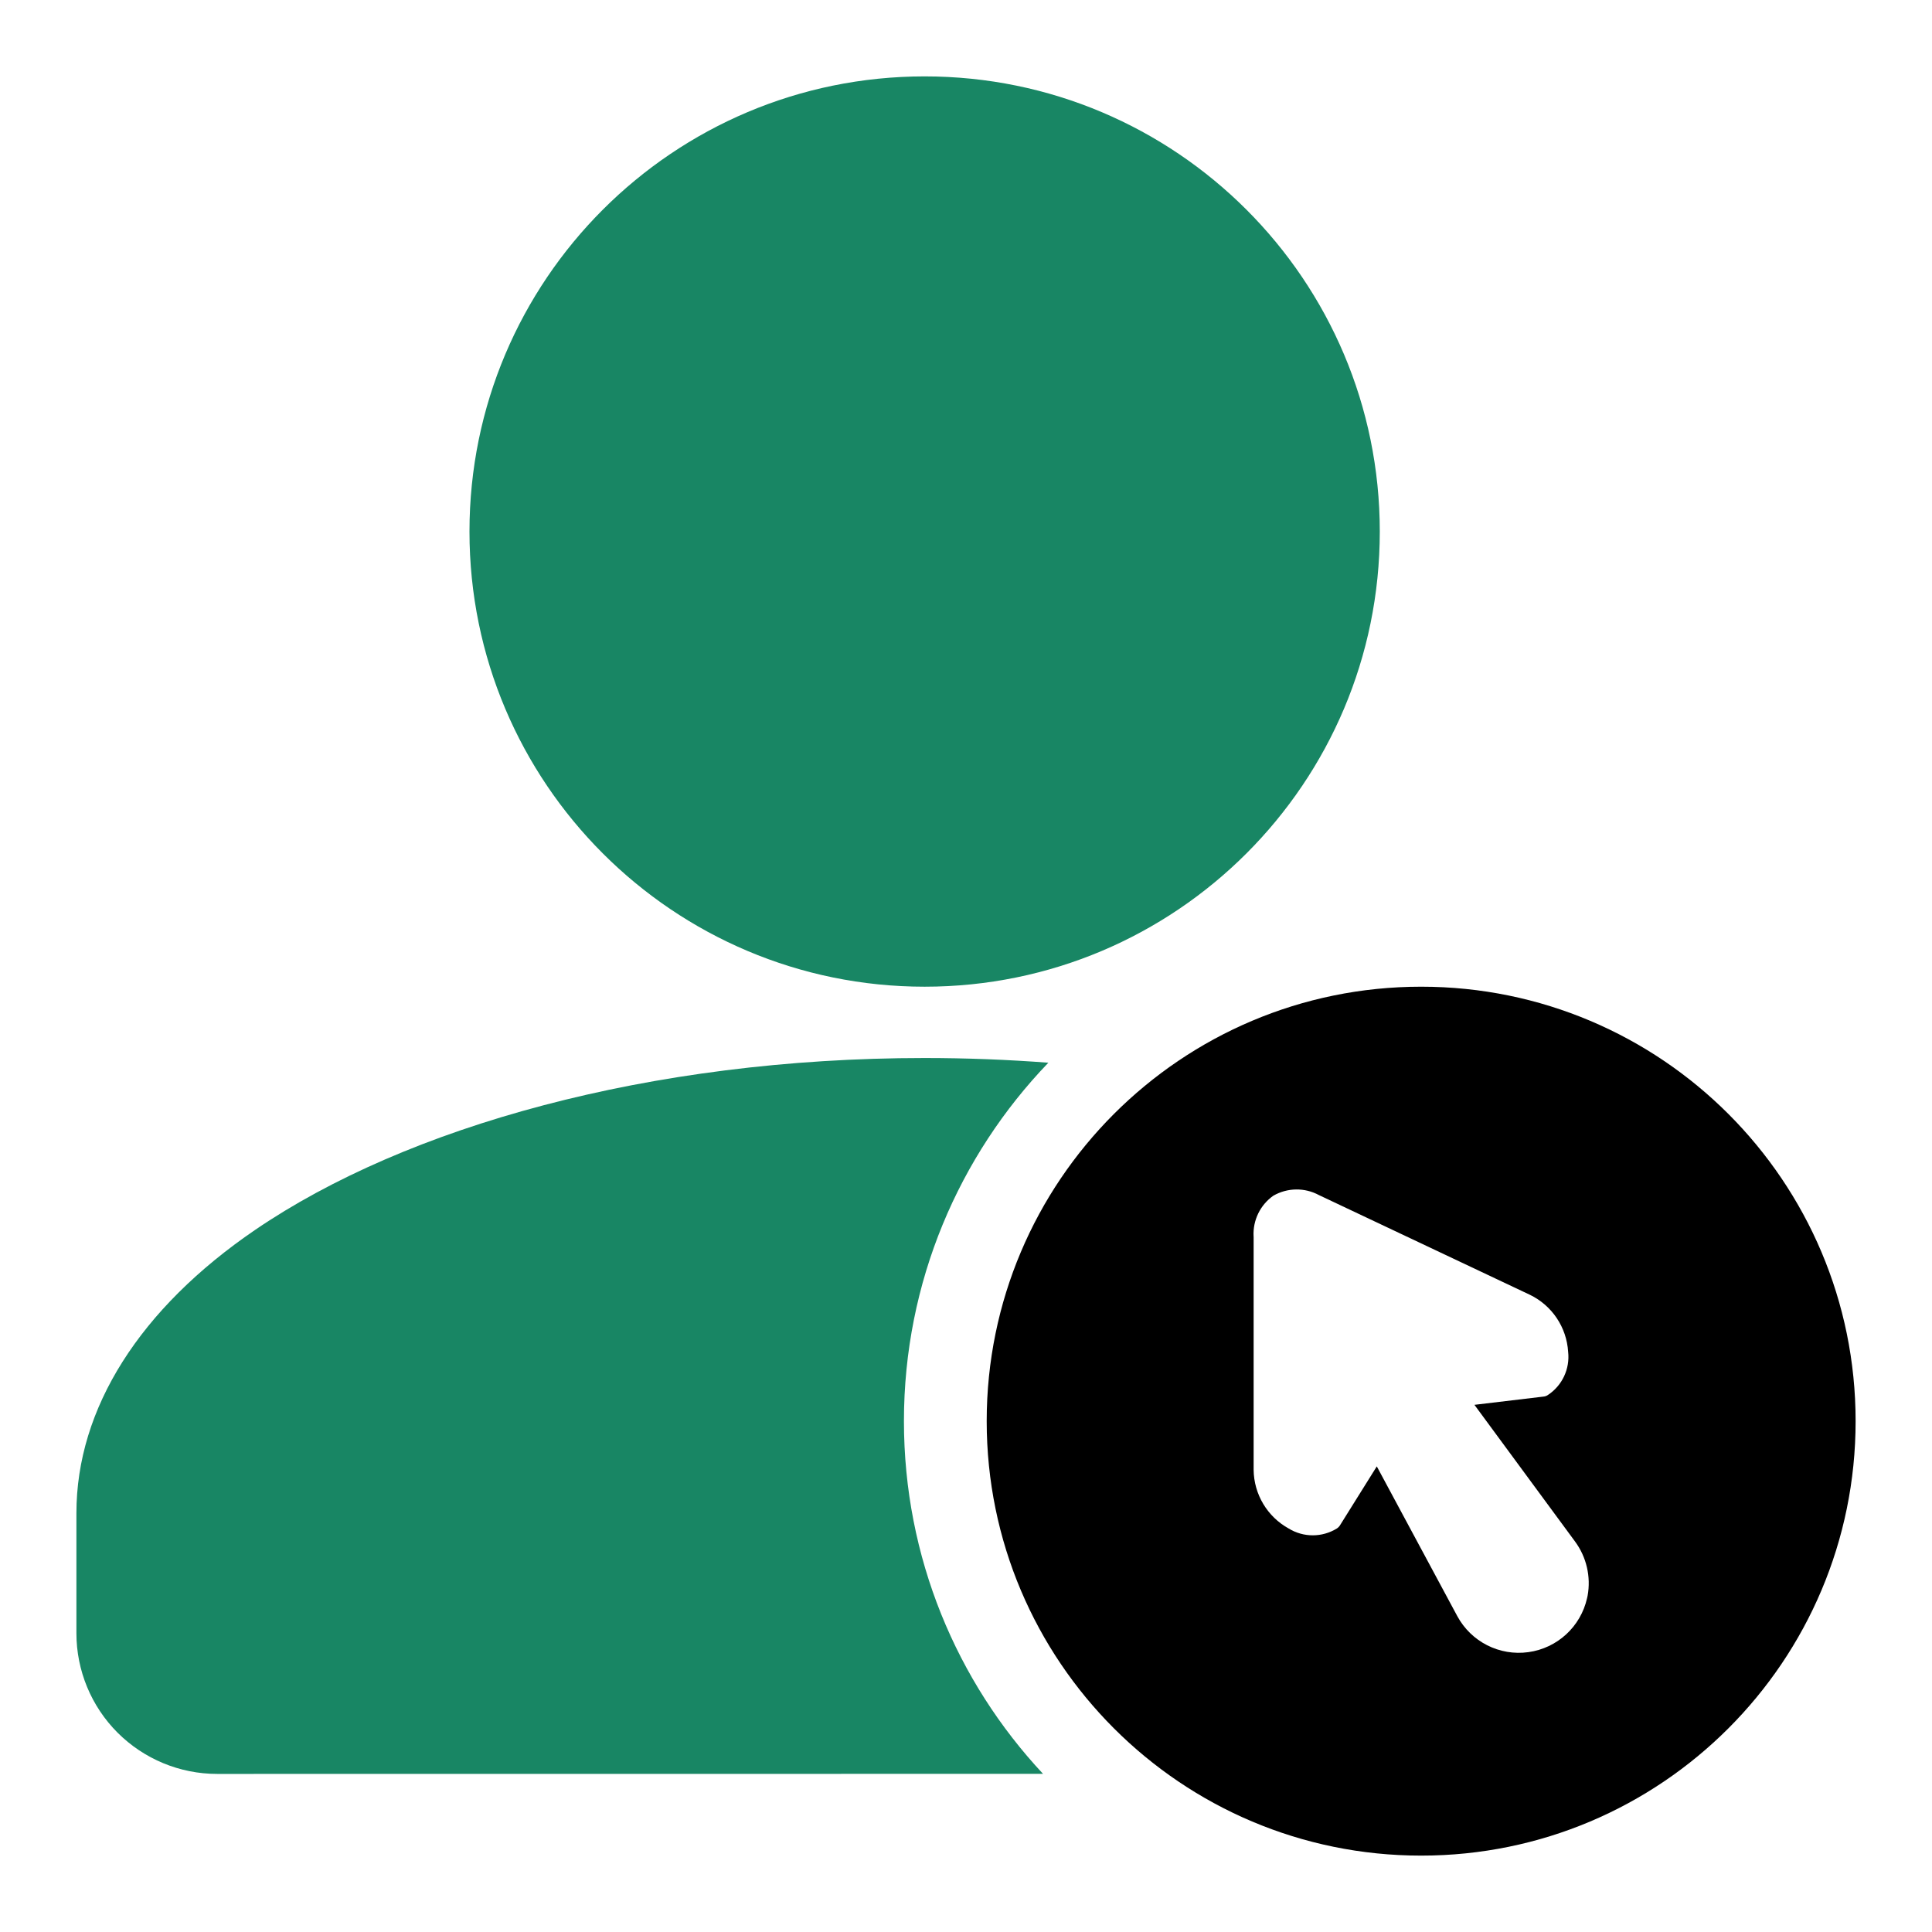 <?xml version="1.0" encoding="utf-8"?>
<svg width="80" height="80" viewBox="0 0 80 80" fill="none" xmlns="http://www.w3.org/2000/svg">
<path d="M38.287 40.857C48.696 40.857 57.134 32.419 57.134 22.01C57.134 11.601 48.696 3.163 38.287 3.163C27.878 3.163 19.44 11.601 19.44 22.01C19.44 32.419 27.878 40.857 38.287 40.857Z" fill="#188664"/>
<path fill-rule="evenodd" clip-rule="evenodd" d="M43.19 73.451C39.616 69.627 37.43 64.49 37.43 58.846C37.43 53.086 39.709 47.857 43.41 44.005C41.741 43.878 40.028 43.81 38.287 43.81C26.904 43.81 16.826 46.658 10.569 50.924C5.796 54.179 3.164 58.315 3.164 62.657V67.629C3.164 69.171 3.777 70.655 4.87 71.748C5.963 72.838 7.443 73.454 8.989 73.454L43.191 73.451H43.19Z" fill="#188664"/>
<path fill-rule="evenodd" clip-rule="evenodd" d="M76.837 58.847C76.837 68.783 68.783 76.837 58.847 76.837C48.911 76.837 40.857 68.783 40.857 58.847C40.857 48.911 48.911 40.857 58.847 40.857C68.783 40.857 76.837 48.911 76.837 58.847ZM51.91 60.861V51.197L51.908 51.196C51.873 50.53 52.183 49.893 52.728 49.51C53.312 49.176 54.026 49.167 54.617 49.487L63.355 53.617C64.268 54.06 64.871 54.962 64.933 55.975C65.013 56.686 64.684 57.381 64.084 57.771C64.032 57.805 63.972 57.825 63.91 57.83L61.053 58.171L65.217 63.828C65.694 64.474 65.883 65.289 65.739 66.079L65.717 66.177C65.452 67.357 64.483 68.248 63.286 68.412C62.089 68.578 60.916 67.982 60.342 66.918L57.01 60.72L55.484 63.163C55.45 63.216 55.405 63.26 55.352 63.294C54.742 63.668 53.974 63.667 53.365 63.294C52.477 62.805 51.921 61.875 51.91 60.861Z" fill="black"/>
</svg>
